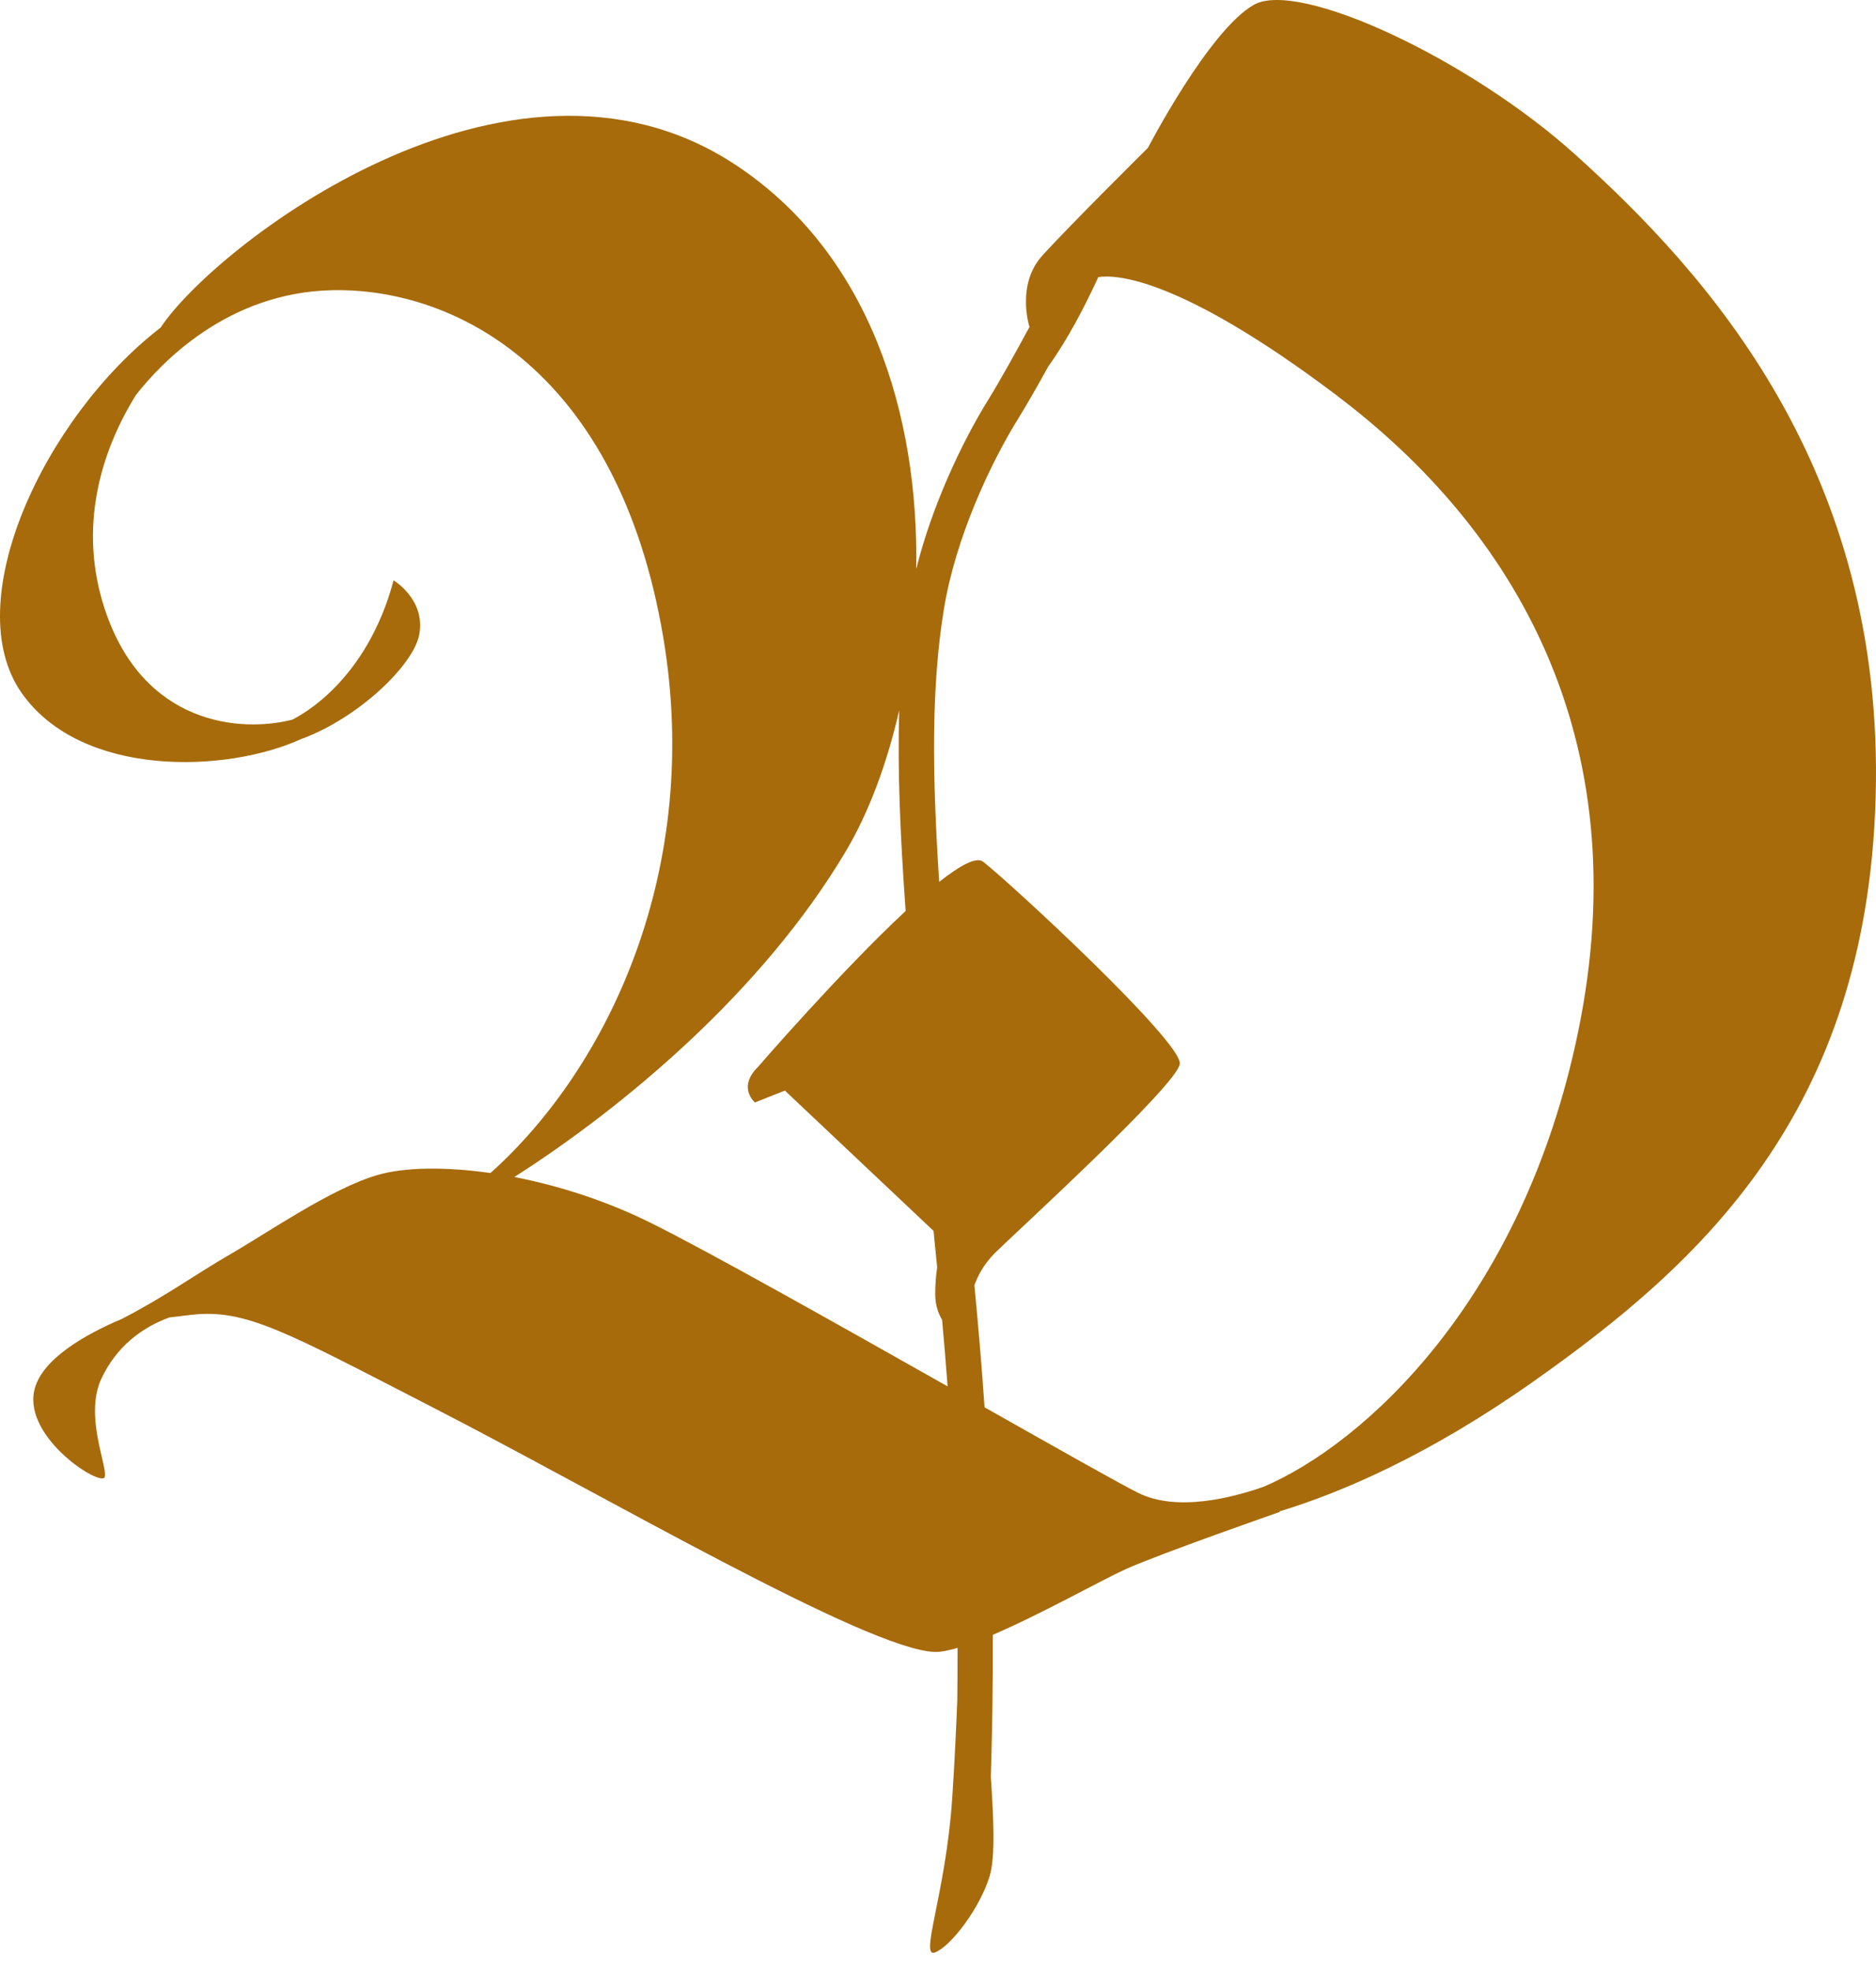 <?xml version="1.0" encoding="UTF-8"?> <svg xmlns="http://www.w3.org/2000/svg" width="100" height="105" viewBox="0 0 100 105" fill="none"><path d="M16.109 39.353C19.127 38.227 22.05 35.428 22.35 33.796C22.691 31.932 20.98 30.917 20.98 30.917C19.549 36.275 16.047 38.112 15.565 38.342C12.859 39.033 7.629 38.659 5.582 32.44C4.159 28.124 5.353 24.098 7.237 21.058C8.52 19.405 12.093 15.568 17.731 15.46C24.277 15.333 32.966 19.764 35.357 33.966C37.43 46.29 32.461 56.84 26.143 62.491C23.68 62.138 21.527 62.188 20.128 62.594C17.66 63.312 14.309 65.643 12.257 66.828C10.352 67.928 8.879 69.028 6.494 70.263C4.537 71.086 2.157 72.436 1.819 74.112C1.305 76.652 5.413 79.237 5.582 78.684C5.754 78.134 4.471 75.429 5.41 73.432C6.215 71.727 7.56 70.721 9.028 70.183L10.201 70.045C13.109 69.707 15.289 70.98 23.036 74.959C32.277 79.701 46.222 87.876 49.817 88.002C50.134 88.014 50.556 87.929 51.043 87.787C51.043 88.675 51.04 89.59 51.029 90.525C50.972 91.966 50.886 93.921 50.758 95.794C50.417 100.875 48.991 104.348 49.846 104.01C50.702 103.671 52.243 101.637 52.754 99.943C53.072 98.899 52.953 96.726 52.817 94.659C52.9 91.96 52.932 89.443 52.921 87.091C55.526 85.976 58.737 84.165 59.996 83.597C61.879 82.751 68.209 80.548 68.209 80.548L68.215 80.513C71.536 79.501 76.164 77.522 81.727 73.603C90.626 67.334 99.49 59.283 99.98 42.52C100.494 24.989 90.992 14.554 83.949 8.217C78.302 3.136 69.234 -1.098 66.837 0.255C64.443 1.61 61.19 7.876 61.19 7.876C61.19 7.876 56.913 12.11 55.544 13.636C54.174 15.16 54.86 17.362 54.86 17.362L54.884 17.406C54.115 18.823 53.271 20.341 52.689 21.279C51.317 23.487 49.701 26.865 48.839 30.314C48.979 22.164 46.404 13.466 39.117 8.723C27.055 0.872 11.324 13.237 8.564 17.45C2.365 22.231 -2.254 32.079 1.159 36.924C4.34 41.441 12.084 41.203 16.109 39.347V39.353ZM71.286 21.093C80.595 28.121 87.371 39.218 84.121 54.972C81.148 69.377 72.605 76.967 67.368 79.198C65.735 79.775 62.755 80.56 60.679 79.534C59.743 79.072 56.464 77.22 52.481 74.97C52.318 72.588 52.128 70.433 51.94 68.469C52.107 68.001 52.428 67.352 53.042 66.743C54.159 65.637 62.729 57.825 62.889 56.681C63.05 55.537 53.922 47.092 52.407 45.907C52.047 45.625 51.177 46.101 50.063 46.981C49.68 41.147 49.644 36.519 50.319 32.423C50.939 28.653 52.781 24.701 54.299 22.261C54.736 21.558 55.306 20.561 55.879 19.52C56.943 18.041 57.872 16.23 58.544 14.763C59.426 14.621 62.83 14.704 71.292 21.093H71.286ZM45.106 45.316C46.291 43.317 47.271 40.729 47.933 37.836C47.835 40.991 47.984 44.481 48.275 48.53C44.77 51.791 40.404 56.837 40.404 56.837C39.287 57.942 40.243 58.73 40.243 58.73L41.838 58.098L49.763 65.573C49.787 65.805 49.808 66.028 49.831 66.267C49.873 66.675 49.915 67.096 49.956 67.522C49.897 67.916 49.852 68.387 49.852 68.948C49.852 69.51 50.01 69.966 50.218 70.307C50.319 71.43 50.42 72.606 50.512 73.856C44.556 70.492 37.689 66.628 34.668 65.135C32.271 63.95 29.746 63.153 27.417 62.703C33.215 59.001 40.644 52.838 45.106 45.316Z" fill="#A76B0B"></path></svg> 